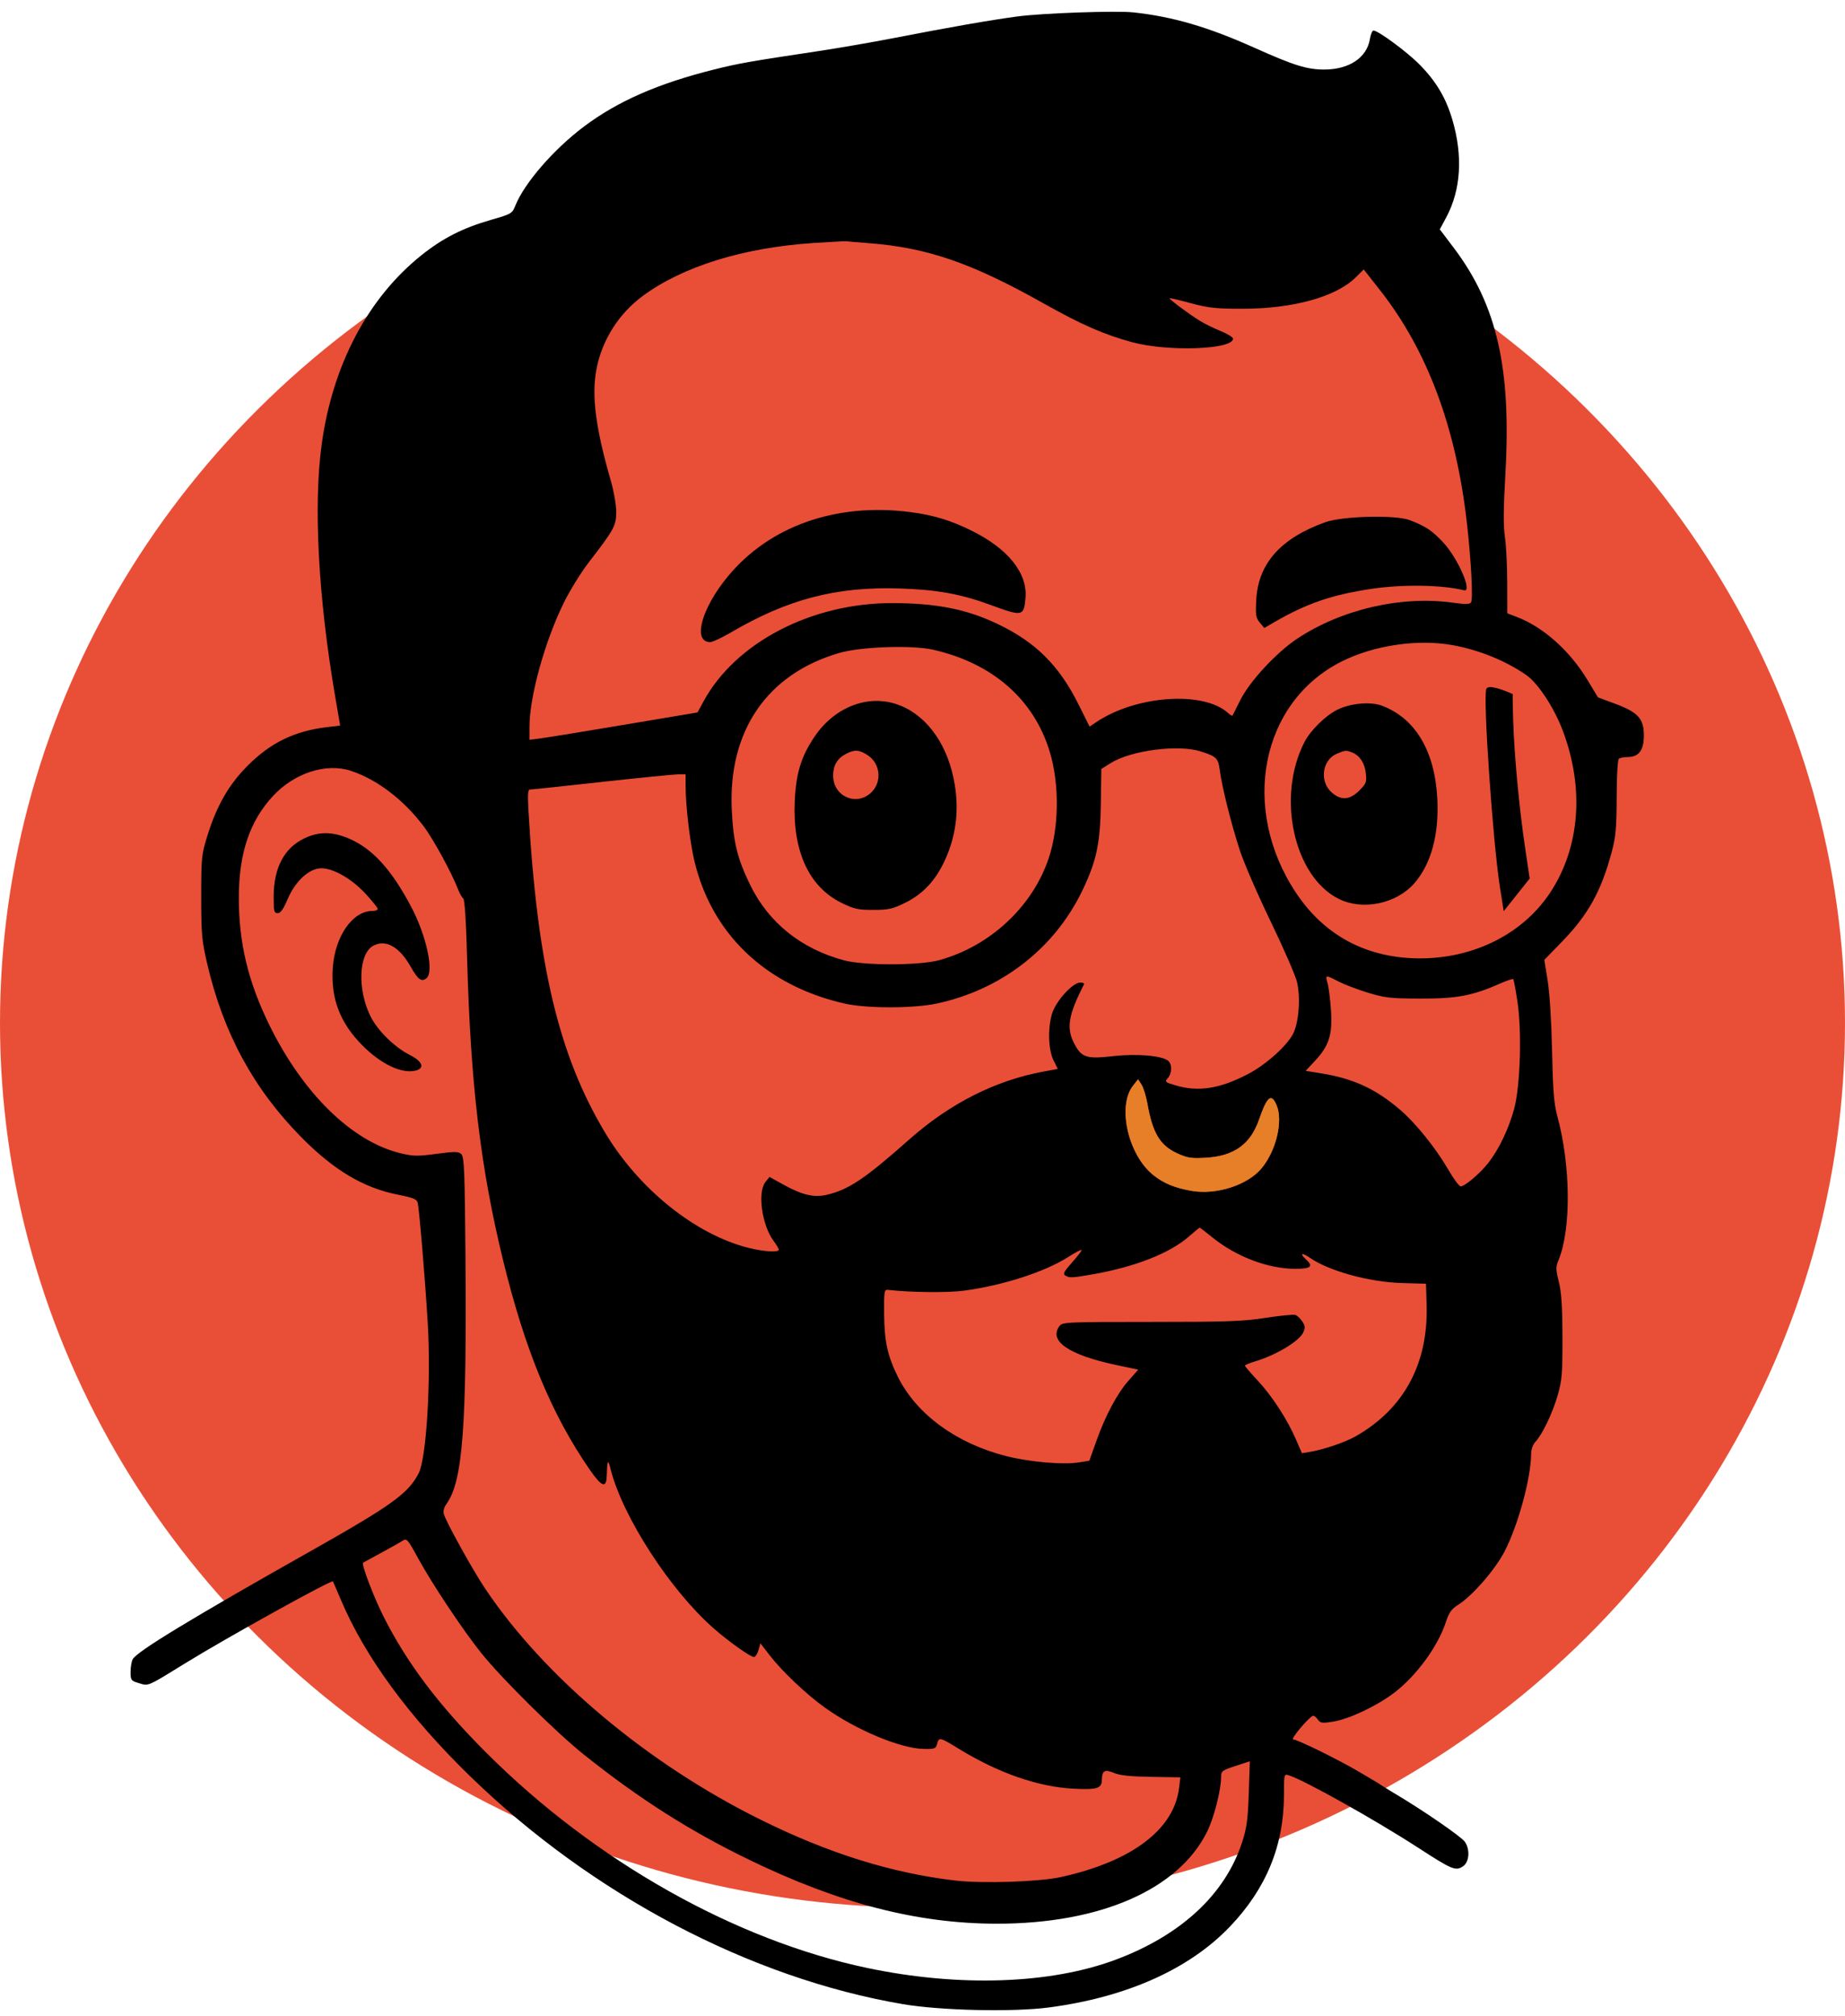 <svg xmlns="http://www.w3.org/2000/svg" width="65" height="71" viewBox="0 0 65 71" fill="none" class="injected-svg" data-src="/img/home/navbar/logo.svg" xmlns:xlink="http://www.w3.org/1999/xlink" role="img">
<ellipse cx="32.5" cy="31.163" rx="32.5" ry="31.163" transform="matrix(-1 0 0 1 65 4.865)" fill="#E94F37"></ellipse>
<path fill-rule="evenodd" clip-rule="evenodd" d="M39.926 0.436C41.306 0.584 42.55 0.946 44.166 1.67C45.59 2.308 46.046 2.451 46.665 2.449C47.535 2.446 48.157 2.028 48.262 1.375C48.288 1.21 48.345 1.076 48.388 1.076C48.553 1.076 49.564 1.821 50.006 2.268C50.596 2.864 50.944 3.45 51.172 4.233C51.542 5.498 51.467 6.688 50.958 7.644L50.725 8.079L51.226 8.742C52.741 10.751 53.249 12.988 53.035 16.704C52.966 17.911 52.961 18.525 53.019 18.91C53.063 19.204 53.1 19.93 53.1 20.523L53.102 21.601L53.441 21.731C54.369 22.085 55.304 22.919 55.925 23.946L56.298 24.563L56.895 24.784C57.709 25.086 57.914 25.312 57.914 25.904C57.914 26.425 57.737 26.662 57.346 26.664C57.217 26.665 57.078 26.691 57.036 26.722C56.99 26.755 56.958 27.303 56.956 28.076C56.952 29.179 56.926 29.472 56.778 30.02C56.409 31.392 55.951 32.218 55.039 33.157L54.407 33.809L54.524 34.532C54.593 34.956 54.658 35.985 54.68 37.013C54.71 38.418 54.747 38.877 54.864 39.307C55.341 41.06 55.358 43.308 54.901 44.401C54.809 44.621 54.811 44.719 54.919 45.149C55.01 45.515 55.044 46.021 55.046 47.095C55.049 48.39 55.031 48.612 54.874 49.155C54.69 49.789 54.338 50.521 54.088 50.789C54.006 50.877 53.942 51.056 53.942 51.197C53.941 52.044 53.489 53.71 53.008 54.641C52.675 55.285 51.869 56.211 51.373 56.522C51.136 56.67 51.05 56.791 50.939 57.131C50.66 57.986 49.894 59.034 49.114 59.624C48.498 60.092 47.525 60.55 46.965 60.638C46.571 60.7 46.516 60.691 46.421 60.557C46.364 60.474 46.287 60.419 46.252 60.434C46.09 60.502 45.453 61.264 45.557 61.264C45.707 61.264 47.181 61.99 47.927 62.433L48.52 62.784C48.52 62.784 48.838 62.994 49.145 63.175C50.108 63.744 51.481 64.688 51.606 64.868C51.798 65.142 51.764 65.59 51.54 65.736C51.281 65.906 51.16 65.856 49.971 65.085C48.453 64.101 45.945 62.696 45.407 62.529C45.237 62.476 45.235 62.483 45.235 63.209C45.235 64.997 44.613 66.515 43.33 67.858C41.897 69.358 39.687 70.345 36.956 70.705C35.681 70.873 33.133 70.815 31.799 70.587C26.43 69.671 20.859 66.736 16.564 62.563C14.405 60.465 12.847 58.338 12.005 56.337C11.863 56.001 11.74 55.714 11.731 55.699C11.688 55.63 7.989 57.679 6.51 58.592C5.175 59.415 5.241 59.387 4.895 59.283C4.617 59.2 4.6 59.178 4.6 58.888C4.6 58.719 4.634 58.518 4.675 58.441C4.82 58.17 6.709 57.022 10.902 54.656C13.809 53.016 14.379 52.606 14.75 51.89C15.024 51.363 15.19 48.605 15.069 46.599C14.973 44.99 14.771 42.587 14.714 42.359C14.683 42.236 14.553 42.183 14.027 42.08C12.817 41.844 11.765 41.22 10.617 40.056C8.939 38.357 7.87 36.39 7.303 33.958C7.109 33.124 7.089 32.909 7.089 31.59C7.089 30.219 7.1 30.101 7.301 29.451C7.63 28.384 8.061 27.633 8.725 26.968C9.538 26.153 10.383 25.745 11.534 25.609L11.984 25.556L11.807 24.524C11.213 21.05 11.039 17.817 11.331 15.664C11.712 12.864 12.955 10.504 14.845 8.991C15.6 8.388 16.303 8.03 17.297 7.744C18.021 7.536 18.044 7.522 18.159 7.235C18.476 6.448 19.505 5.261 20.56 4.467C21.752 3.569 23.175 2.944 25.147 2.451C26.021 2.232 26.377 2.169 28.851 1.797C29.565 1.689 30.751 1.484 31.486 1.341C33.456 0.958 34.851 0.714 35.84 0.58C36.699 0.463 39.32 0.371 39.926 0.436ZM36.786 10.697C34.235 9.263 32.676 8.724 30.625 8.566C30.195 8.533 29.827 8.502 29.806 8.497C29.785 8.492 29.269 8.52 28.66 8.559C26.2 8.719 24.058 9.382 22.65 10.42C21.804 11.044 21.218 11.962 21.018 12.979C20.833 13.922 20.978 15.063 21.525 16.952C21.626 17.303 21.71 17.787 21.71 18.026C21.71 18.514 21.637 18.649 20.756 19.789C20.48 20.146 20.085 20.782 19.877 21.202C19.198 22.572 18.654 24.529 18.654 25.599V26.057L19.055 26.005C19.276 25.977 20.608 25.759 22.015 25.523L24.574 25.093L24.78 24.713C25.908 22.631 28.59 21.235 31.448 21.242C32.987 21.247 34.034 21.452 35.114 21.962C36.475 22.605 37.307 23.427 37.997 24.81L38.387 25.592L38.622 25.434C40.029 24.491 42.397 24.326 43.266 25.113C43.341 25.181 43.411 25.222 43.421 25.205C43.431 25.188 43.557 24.938 43.701 24.65C44.025 24 44.968 22.983 45.696 22.498C47.256 21.462 49.379 20.971 51.191 21.228C51.625 21.289 51.776 21.287 51.824 21.217C51.899 21.106 51.833 19.795 51.684 18.459C51.305 15.076 50.291 12.348 48.62 10.222L48.044 9.49L47.773 9.76C47.083 10.451 45.567 10.874 43.784 10.874C42.832 10.875 42.574 10.847 41.951 10.678C41.553 10.57 41.217 10.492 41.205 10.504C41.175 10.533 41.912 11.081 42.286 11.308C42.45 11.408 42.776 11.568 43.012 11.663C43.247 11.759 43.44 11.879 43.44 11.929C43.44 12.314 41.141 12.394 39.886 12.053C38.891 11.782 38.101 11.436 36.786 10.697ZM53.764 23.77C53.028 23.266 52.118 22.896 51.193 22.726C49.956 22.498 48.405 22.725 47.259 23.302C44.417 24.734 43.682 28.476 45.66 31.448C46.608 32.873 47.991 33.659 49.706 33.747C51.738 33.852 53.609 32.969 54.621 31.427C55.66 29.845 55.821 27.769 55.061 25.744C54.755 24.928 54.182 24.057 53.764 23.77ZM36.985 26.485C36.428 24.632 34.965 23.354 32.861 22.881C32.124 22.716 30.333 22.778 29.579 22.995C27.028 23.73 25.647 25.743 25.781 28.532C25.836 29.668 25.976 30.239 26.43 31.17C27.077 32.496 28.223 33.418 29.73 33.823C30.434 34.013 32.393 34.01 33.09 33.818C34.882 33.325 36.376 31.933 36.947 30.226C37.312 29.134 37.328 27.624 36.985 26.485ZM42.975 27.138C42.919 26.701 42.859 26.642 42.294 26.464C41.501 26.215 39.846 26.43 39.134 26.875L38.8 27.083L38.783 28.305C38.762 29.712 38.631 30.328 38.127 31.375C37.149 33.407 35.272 34.862 33.003 35.346C32.179 35.522 30.532 35.522 29.761 35.348C26.982 34.718 25.07 32.9 24.46 30.308C24.303 29.637 24.154 28.362 24.154 27.686V27.274H23.891C23.746 27.274 22.535 27.394 21.198 27.541C19.862 27.688 18.725 27.809 18.672 27.809C18.597 27.809 18.585 27.98 18.618 28.553C18.932 34.016 19.689 37.187 21.331 39.915C22.521 41.894 24.51 43.486 26.374 43.952C26.908 44.086 27.438 44.118 27.438 44.016C27.438 43.983 27.351 43.837 27.245 43.693C26.839 43.142 26.683 41.981 26.968 41.629L27.11 41.454L27.621 41.735C28.265 42.089 28.669 42.184 29.109 42.086C29.885 41.912 30.464 41.525 32.021 40.144C33.459 38.868 35.066 38.054 36.763 37.742L37.266 37.649L37.117 37.349C36.934 36.978 36.908 36.247 37.06 35.715C37.185 35.275 37.787 34.607 38.058 34.607C38.147 34.607 38.208 34.633 38.191 34.664C37.638 35.753 37.562 36.204 37.84 36.745C38.099 37.249 38.271 37.306 39.221 37.199C40.049 37.105 40.936 37.18 41.155 37.362C41.299 37.482 41.292 37.809 41.141 37.975C41.027 38.102 41.045 38.118 41.422 38.23C42.22 38.467 42.977 38.347 43.969 37.829C44.599 37.5 45.336 36.841 45.557 36.408C45.757 36.019 45.823 35.156 45.696 34.596C45.645 34.371 45.229 33.413 44.772 32.468C44.314 31.523 43.822 30.389 43.679 29.948C43.375 29.015 43.05 27.716 42.975 27.138ZM14.92 29.095C14.213 28.161 13.276 27.449 12.357 27.148C11.488 26.863 10.367 27.227 9.616 28.038C8.794 28.925 8.413 30.061 8.414 31.628C8.414 33.211 8.742 34.577 9.486 36.096C10.667 38.506 12.39 40.196 14.094 40.614C14.555 40.727 14.699 40.73 15.377 40.64C16.047 40.551 16.155 40.553 16.256 40.654C16.355 40.752 16.375 41.282 16.399 44.314C16.445 50.27 16.3 52.164 15.738 52.957C15.638 53.097 15.606 53.224 15.641 53.339C15.731 53.635 16.664 55.316 17.093 55.955C19.187 59.076 22.817 62.121 26.789 64.088C29.194 65.279 31.408 65.971 33.655 66.235C34.608 66.347 36.598 66.282 37.368 66.114C39.874 65.565 41.37 64.434 41.542 62.959L41.584 62.6L40.561 62.584C39.824 62.572 39.455 62.533 39.243 62.444C38.921 62.309 38.822 62.366 38.82 62.686C38.818 62.992 38.646 63.045 37.805 62.999C36.553 62.931 35.153 62.44 33.756 61.581C33.117 61.188 33.078 61.179 33.016 61.416C32.97 61.593 32.934 61.607 32.534 61.599C31.718 61.582 30.164 60.932 29.063 60.146C28.42 59.688 27.55 58.864 27.121 58.308L26.79 57.879L26.721 58.12C26.683 58.253 26.611 58.361 26.561 58.361C26.435 58.361 25.662 57.811 25.129 57.341C23.603 55.995 21.938 53.422 21.514 51.754C21.417 51.372 21.394 51.41 21.376 51.983C21.361 52.435 21.197 52.373 20.77 51.754C19.434 49.818 18.503 47.57 17.731 44.418C16.925 41.126 16.575 38.181 16.454 33.668C16.421 32.428 16.371 31.678 16.32 31.644C16.276 31.614 16.193 31.469 16.137 31.322C15.906 30.725 15.264 29.549 14.92 29.095ZM48.189 34.963C47.819 34.85 47.355 34.673 47.158 34.571C46.696 34.33 46.683 34.332 46.77 34.626C46.81 34.762 46.864 35.191 46.89 35.578C46.949 36.438 46.824 36.833 46.33 37.362L45.999 37.716L46.552 37.806C47.68 37.988 48.472 38.354 49.324 39.086C49.88 39.563 50.576 40.427 51.018 41.187C51.209 41.517 51.408 41.786 51.459 41.786C51.608 41.786 52.153 41.321 52.444 40.946C52.815 40.467 53.158 39.745 53.345 39.052C53.561 38.249 53.62 36.325 53.459 35.27C53.397 34.857 53.331 34.504 53.312 34.486C53.294 34.467 53.081 34.539 52.839 34.646C51.88 35.07 51.324 35.175 50.047 35.171C48.985 35.169 48.794 35.147 48.189 34.963ZM40.421 38.865C40.374 38.602 40.281 38.304 40.215 38.201L40.095 38.015L39.923 38.232C39.349 38.951 39.743 40.685 40.641 41.395C41.002 41.681 41.392 41.841 41.978 41.943C42.849 42.095 43.94 41.746 44.437 41.158C44.955 40.544 45.21 39.491 44.976 38.931C44.791 38.489 44.644 38.608 44.357 39.433C44.054 40.306 43.474 40.721 42.477 40.778C41.97 40.808 41.834 40.786 41.474 40.622C40.866 40.343 40.608 39.913 40.421 38.865ZM45.633 44.689C44.676 44.689 43.552 44.263 42.714 43.584C42.483 43.397 42.282 43.242 42.268 43.241C42.253 43.239 42.082 43.378 41.887 43.55C41.218 44.138 39.998 44.619 38.505 44.882C37.762 45.012 37.673 45.016 37.526 44.923C37.44 44.869 37.492 44.773 37.777 44.456C37.974 44.236 38.121 44.042 38.104 44.025C38.086 44.007 37.879 44.116 37.644 44.267C36.811 44.799 35.344 45.273 33.953 45.46C33.386 45.536 32.066 45.522 31.295 45.432C31.15 45.415 31.143 45.458 31.149 46.293C31.156 47.252 31.272 47.773 31.642 48.512C32.3 49.822 33.708 50.846 35.458 51.288C36.279 51.495 37.453 51.596 38.006 51.508L38.377 51.449L38.623 50.759C38.948 49.848 39.356 49.084 39.766 48.619L40.099 48.241L39.325 48.077C37.654 47.722 36.939 47.233 37.323 46.709C37.428 46.566 37.552 46.56 40.55 46.56C43.235 46.56 43.798 46.54 44.597 46.416C45.107 46.336 45.578 46.291 45.643 46.316C45.708 46.341 45.815 46.445 45.882 46.547C45.981 46.698 45.987 46.769 45.914 46.93C45.775 47.236 44.955 47.73 44.23 47.946C44.026 48.006 43.86 48.076 43.86 48.1C43.86 48.125 44.061 48.36 44.307 48.623C44.813 49.164 45.355 49.997 45.66 50.705L45.867 51.184L46.143 51.139C46.619 51.06 47.398 50.796 47.755 50.592C49.46 49.623 50.321 48.032 50.26 45.964L50.238 45.214L49.398 45.191C48.232 45.157 46.804 44.764 46.128 44.288C45.872 44.108 45.781 44.148 45.998 44.345C46.285 44.604 46.195 44.689 45.633 44.689ZM16.943 58.208C16.287 57.385 15.216 55.775 14.721 54.867C14.364 54.214 14.329 54.174 14.186 54.267C14.102 54.321 13.758 54.515 13.422 54.696C13.086 54.878 12.802 55.032 12.791 55.04C12.724 55.085 13.158 56.231 13.502 56.916C14.332 58.572 15.463 60.069 17.16 61.761C20.962 65.552 25.897 68.335 30.552 69.314C33.789 69.995 37.013 69.885 39.325 69.016C41.62 68.152 43.162 66.717 43.758 64.892C43.924 64.382 43.963 64.095 43.994 63.158L44.032 62.035L43.526 62.2C43.067 62.349 43.02 62.383 43.02 62.571C43.02 63.044 42.775 64.01 42.529 64.51C41.521 66.553 38.761 67.759 35.105 67.755C32.316 67.751 29.574 67.044 26.407 65.51C24.314 64.496 22.547 63.374 20.586 61.812C19.597 61.023 17.66 59.108 16.943 58.208Z" fill="black"></path>
<path d="M32.077 18.037C32.88 18.142 33.48 18.323 34.211 18.682C35.507 19.318 36.202 20.179 36.129 21.057C36.075 21.709 36.018 21.721 34.923 21.316C33.864 20.924 33.03 20.771 31.709 20.727C29.474 20.653 27.758 21.099 25.751 22.275C25.432 22.462 25.104 22.615 25.022 22.615C24.39 22.615 24.706 21.437 25.641 20.304C27.11 18.526 29.462 17.697 32.077 18.037Z" fill="black"></path>
<path d="M49.665 18.32C50.228 18.537 50.453 18.686 50.837 19.097C51.366 19.662 51.892 20.872 51.575 20.791C50.818 20.597 49.403 20.576 48.309 20.741C46.908 20.953 46.038 21.252 44.907 21.906L44.541 22.119L44.383 21.928C44.244 21.76 44.229 21.661 44.258 21.126C44.329 19.846 45.116 18.96 46.684 18.395C47.293 18.175 49.168 18.128 49.665 18.32Z" fill="black"></path>
<path d="M12.259 29.521C13.103 29.868 13.785 30.609 14.488 31.942C15.026 32.963 15.298 34.228 15.027 34.453C14.854 34.597 14.726 34.506 14.47 34.052C14.071 33.344 13.591 33.075 13.151 33.31C12.636 33.586 12.584 34.839 13.048 35.786C13.297 36.293 13.893 36.882 14.441 37.159C14.888 37.386 14.975 37.624 14.642 37.708C14.16 37.829 13.424 37.482 12.772 36.826C11.974 36.024 11.648 35.166 11.725 34.075C11.803 32.975 12.423 32.086 13.113 32.086C13.22 32.086 13.308 32.054 13.308 32.014C13.308 31.974 13.116 31.735 12.881 31.481C12.339 30.896 11.62 30.514 11.206 30.592C10.801 30.668 10.38 31.091 10.134 31.668C9.984 32.022 9.884 32.163 9.783 32.163C9.658 32.163 9.641 32.096 9.641 31.599C9.641 30.56 10.013 29.858 10.743 29.518C11.238 29.288 11.694 29.289 12.259 29.521Z" fill="black"></path>
<path fill-rule="evenodd" clip-rule="evenodd" d="M48.681 24.854C49.862 25.297 50.55 26.448 50.637 28.13C50.702 29.395 50.419 30.435 49.824 31.113C49.194 31.831 48.016 32.077 47.177 31.666C45.582 30.886 44.961 28.062 45.959 26.132C46.168 25.727 46.689 25.213 47.102 25.004C47.563 24.77 48.275 24.703 48.681 24.854ZM48.118 27.231C48.078 26.875 47.907 26.615 47.641 26.506C47.427 26.419 47.401 26.42 47.101 26.546C46.572 26.767 46.476 27.542 46.93 27.924C47.257 28.2 47.557 28.175 47.887 27.845C48.134 27.598 48.154 27.547 48.118 27.231Z" fill="black"></path>
<path d="M40.215 38.201C40.281 38.304 40.374 38.602 40.421 38.865C40.608 39.913 40.866 40.343 41.474 40.622C41.834 40.786 41.97 40.808 42.477 40.778C43.474 40.721 44.054 40.306 44.357 39.433C44.644 38.608 44.791 38.489 44.976 38.931C45.21 39.491 44.955 40.544 44.437 41.158C43.94 41.746 42.849 42.095 41.978 41.943C41.392 41.841 41.002 41.681 40.641 41.395C39.743 40.685 39.349 38.951 39.923 38.232L40.095 38.015L40.215 38.201Z" fill="#E67F28"></path>
<path d="M53.891 30.943L52.977 32.092L52.846 31.268C52.596 29.698 52.243 24.578 52.362 24.267C52.425 24.104 52.909 24.272 53.296 24.448C53.287 24.448 53.294 24.869 53.31 25.384C53.351 26.633 53.519 28.43 53.723 29.813L53.891 30.943Z" fill="black"></path>
<path fill-rule="evenodd" clip-rule="evenodd" d="M31.542 24.788C32.547 25.102 33.311 26.075 33.591 27.396C33.809 28.425 33.708 29.39 33.287 30.303C32.959 31.016 32.515 31.49 31.886 31.799C31.446 32.016 31.306 32.047 30.767 32.048C30.224 32.048 30.091 32.019 29.64 31.797C28.501 31.237 27.922 29.977 27.999 28.23C28.043 27.237 28.221 26.654 28.693 25.951C29.378 24.932 30.517 24.467 31.542 24.788ZM30.684 27.922C31.077 27.558 31.026 26.908 30.582 26.609C30.279 26.405 30.114 26.392 29.811 26.549C29.497 26.711 29.352 26.955 29.352 27.32C29.352 28.044 30.158 28.409 30.684 27.922Z" fill="black"></path>
</svg>
